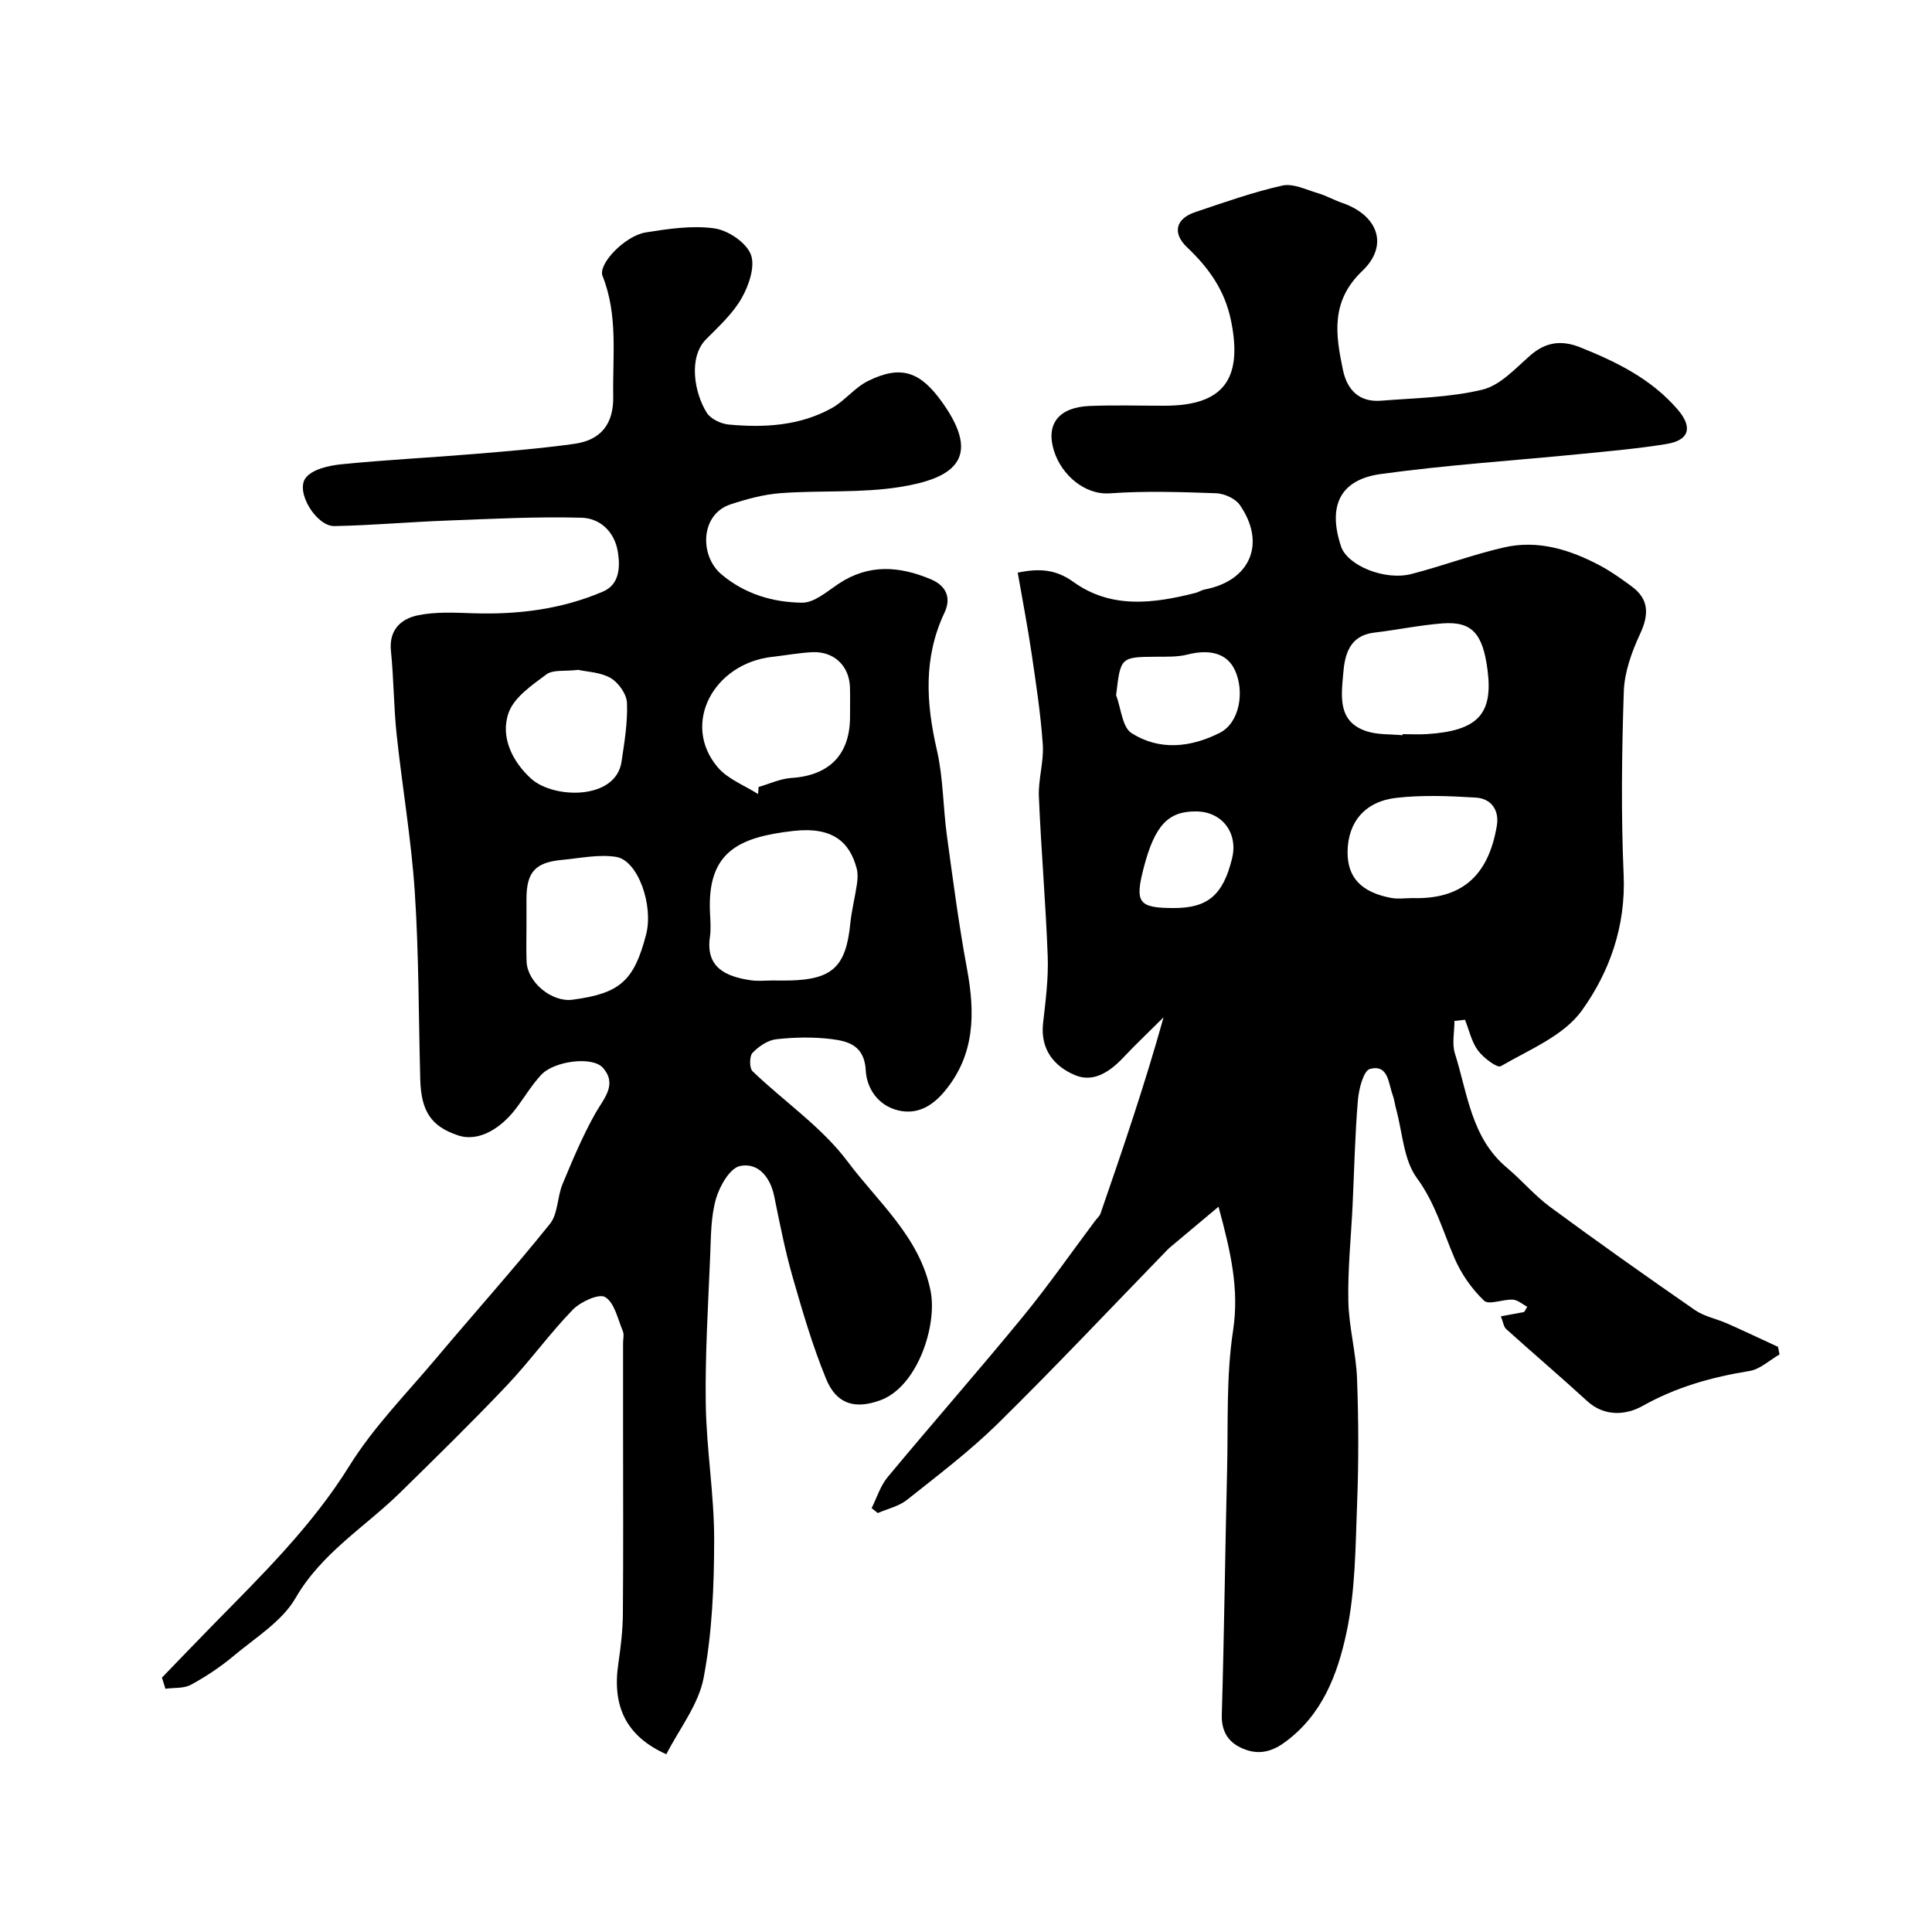 <svg enable-background="new 0 0 400 400" viewBox="0 0 400 400" xmlns="http://www.w3.org/2000/svg"><path d="m252.28 249.84c-3.76 3.15-6.95 5.82-10.13 8.49-.38.32-.71.7-1.06 1.06-11.46 11.8-22.74 23.78-34.46 35.31-5.84 5.74-12.43 10.73-18.86 15.84-1.68 1.33-4.01 1.84-6.04 2.72-.42-.34-.85-.68-1.27-1.02 1.08-2.15 1.81-4.6 3.31-6.41 9.24-11.12 18.79-21.99 27.96-33.17 5.26-6.4 10-13.23 14.97-19.86.39-.53.96-.99 1.16-1.58 4.59-13.29 9.14-26.59 13.04-40.59-2.77 2.76-5.62 5.45-8.3 8.29-2.76 2.93-6.16 5.28-9.97 3.7-4.37-1.81-7.29-5.35-6.67-10.8.52-4.58 1.12-9.21.96-13.79-.41-11.04-1.37-22.06-1.83-33.1-.15-3.58 1.05-7.23.81-10.78-.44-6.36-1.41-12.69-2.34-19-.81-5.48-1.87-10.92-2.85-16.59 4.41-.92 7.87-.71 11.51 1.91 7.84 5.65 16.61 4.49 25.32 2.28.63-.16 1.2-.57 1.83-.69 9.5-1.8 12.85-9.56 7.3-17.54-.93-1.33-3.22-2.34-4.92-2.4-7.32-.26-14.69-.5-21.98.02-5.18.37-10.01-3.82-11.56-8.82-1.73-5.55 1.01-9.01 7.4-9.27 5.16-.21 10.33-.04 15.49-.05 12.2 0 16.23-5.49 13.78-17.57-1.29-6.36-4.64-10.99-9.12-15.24-3.06-2.9-2.38-5.9 1.66-7.26 5.97-2.01 11.94-4.13 18.07-5.51 2.24-.5 4.97.87 7.41 1.59 1.71.5 3.29 1.42 4.99 2 7.37 2.52 9.73 8.78 4.17 14.07-6.6 6.29-5.56 13.15-4.02 20.5.87 4.17 3.38 6.74 7.9 6.38 7.03-.56 14.2-.65 20.99-2.29 3.65-.88 6.8-4.37 9.86-7.05 3.25-2.86 6.53-3.25 10.43-1.69 7.53 3.02 14.68 6.54 20.11 12.84 3.15 3.65 2.48 6.37-2.28 7.15-5.81.95-11.69 1.47-17.55 2.05-13.87 1.38-27.81 2.27-41.61 4.17-8.5 1.17-11.02 6.65-8.24 15 1.31 3.92 9 7.13 14.57 5.7 6.43-1.66 12.69-4.02 19.16-5.5 7.04-1.62 13.67.45 19.88 3.75 2.3 1.22 4.44 2.76 6.55 4.31 3.58 2.63 3.65 5.77 1.74 9.87-1.73 3.72-3.23 7.9-3.36 11.93-.42 12.65-.58 25.34-.03 37.98.46 10.59-2.94 20.12-8.7 28.1-3.75 5.18-10.85 8.04-16.73 11.46-.75.44-3.62-1.73-4.74-3.26-1.33-1.8-1.82-4.21-2.68-6.35-.73.08-1.46.17-2.18.25 0 2.26-.55 4.7.1 6.75 2.62 8.28 3.37 17.43 10.73 23.61 3.11 2.61 5.77 5.79 9.02 8.18 9.86 7.26 19.85 14.33 29.92 21.3 1.95 1.35 4.49 1.82 6.71 2.8 3.52 1.56 7.01 3.22 10.51 4.83.1.53.21 1.06.31 1.58-2.07 1.18-4.03 3.07-6.23 3.42-7.79 1.26-15.13 3.31-22.13 7.24-3.32 1.86-7.82 2.33-11.47-1.02-5.51-5.05-11.21-9.9-16.77-14.91-.52-.47-.61-1.42-1.09-2.63 1.82-.34 3.32-.62 4.82-.89.21-.36.43-.72.64-1.08-.99-.52-1.97-1.43-2.98-1.48-2.03-.11-4.97 1.16-5.96.21-2.53-2.41-4.7-5.51-6.09-8.73-2.43-5.63-3.99-11.44-7.82-16.66-2.78-3.79-2.97-9.48-4.31-14.33-.26-.94-.36-1.93-.69-2.83-.92-2.46-.88-6.44-4.71-5.43-1.34.36-2.31 4.15-2.5 6.46-.61 7.24-.76 14.52-1.1 21.78-.32 6.62-1.02 13.25-.88 19.86.11 5.35 1.6 10.66 1.8 16.01.32 8.65.35 17.33.01 25.99-.34 8.89-.35 17.95-2.19 26.58-1.84 8.61-4.99 17.1-12.87 22.8-3.14 2.27-6 2.5-9.07 1.02-2.65-1.28-3.98-3.47-3.88-6.81.5-16.93.69-33.86 1.1-50.79.23-9.6-.21-19.33 1.24-28.76 1.28-8.5-.45-16.17-3.02-25.61zm38.09-97.62c.01-.07.01-.15.02-.22 1.67 0 3.34.09 5-.01 10.5-.66 13.76-4.1 12.6-13.19-.98-7.67-3.24-10.2-9.38-9.73-4.7.36-9.35 1.35-14.05 1.9-5.17.6-6.14 4.54-6.46 8.48-.39 4.68-1.23 10.02 4.94 11.98 2.3.72 4.88.55 7.33.79zm2.14 33.72c9.96.27 15.61-4.43 17.39-14.95.55-3.23-1.13-5.67-4.37-5.86-5.45-.33-10.99-.56-16.39.05-6.57.74-10.04 5.03-10.14 11.09-.08 5.34 2.77 8.46 9.04 9.64 1.44.26 2.98.03 4.47.03zm-61.43-42.01c1.02 2.7 1.26 6.63 3.2 7.86 5.77 3.66 12.2 2.99 18.25-.06 4.16-2.1 5.18-8.59 3.14-12.99-1.76-3.79-5.7-4.27-9.78-3.23-2.04.52-4.26.45-6.4.46-7.49.06-7.49.03-8.41 7.96zm11.98 44.07c7 0 10.16-2.69 12.02-10.24 1.3-5.27-2-9.67-7.31-9.76-5.87-.11-8.66 2.84-10.94 11.52-1.94 7.4-1.14 8.48 6.23 8.48z" fill="#000001"/><path d="m33.53 347.33c3.59-3.71 7.16-7.44 10.78-11.13 10.09-10.28 20.33-20.31 28.06-32.76 4.98-8.01 11.79-14.9 17.91-22.19 7.83-9.31 15.96-18.38 23.58-27.86 1.67-2.08 1.5-5.56 2.6-8.21 2.05-4.94 4.13-9.9 6.73-14.55 1.76-3.15 4.7-6.02 1.66-9.53-2.15-2.49-10.12-1.45-12.8 1.43-1.99 2.14-3.5 4.71-5.28 7.05-2.91 3.82-7.52 6.98-11.96 5.48-5.45-1.83-7.62-4.87-7.8-11.56-.35-12.93-.28-25.88-1.13-38.78-.72-10.92-2.6-21.76-3.76-32.65-.61-5.74-.59-11.54-1.18-17.28-.45-4.39 2.09-6.67 5.55-7.39 3.7-.78 7.66-.55 11.49-.43 9.28.3 18.34-.83 26.88-4.5 3.35-1.44 3.59-4.95 3.06-8.21-.69-4.22-3.71-6.97-7.52-7.07-9.29-.26-18.61.24-27.91.59-7.76.29-15.5.99-23.26 1.14-3.73.07-8.15-7.14-5.93-9.99 1.38-1.78 4.76-2.54 7.33-2.8 9.21-.93 18.48-1.38 27.71-2.15 6.87-.57 13.76-1.14 20.58-2.09 5.5-.77 8.14-4.12 8.04-9.8-.15-8.36 1.04-16.82-2.21-24.96-.98-2.47 4.66-8.33 8.95-9.01 4.69-.75 9.59-1.48 14.2-.84 2.82.4 6.55 2.89 7.54 5.38.97 2.43-.38 6.4-1.87 9.03-1.82 3.22-4.74 5.88-7.4 8.57-3.7 3.74-2.42 11.11.17 15.21.81 1.28 2.93 2.28 4.55 2.43 7.36.68 14.68.27 21.31-3.4 2.71-1.5 4.75-4.26 7.51-5.62 6.92-3.41 10.87-1.9 15.4 4.46 8.41 11.79 2.02 15.75-8.74 17.48-8.11 1.3-16.5.67-24.74 1.28-3.51.26-7.04 1.22-10.4 2.33-6.23 2.05-6.45 10.6-1.88 14.47 4.86 4.11 10.68 5.81 16.71 5.88 2.5.03 5.15-2.3 7.52-3.89 6.25-4.18 12.62-3.71 19.18-.94 3.26 1.38 4.18 3.94 2.8 6.86-4.42 9.35-3.83 18.76-1.58 28.52 1.31 5.7 1.26 11.71 2.05 17.55 1.26 9.22 2.46 18.46 4.16 27.6 1.71 9.2 1.73 17.88-4.66 25.51-2.51 2.99-5.59 4.84-9.55 3.91-4.2-.99-6.54-4.6-6.73-8.25-.27-5.11-3.48-6.06-7.04-6.51-3.77-.47-7.68-.4-11.47.02-1.76.19-3.67 1.49-4.94 2.82-.66.69-.66 3.16.01 3.81 6.52 6.27 14.32 11.54 19.65 18.66 6.32 8.45 15 15.69 17.21 26.84 1.42 7.17-2.72 19.79-10.38 22.61-5.2 1.91-9.08.88-11.24-4.38-2.82-6.87-4.92-14.07-6.97-21.22-1.56-5.45-2.64-11.03-3.78-16.59-.82-4.02-3.32-7.07-7.09-6.3-2.09.43-4.21 4.15-4.97 6.77-1.07 3.72-1.04 7.79-1.2 11.72-.42 10.26-1.07 20.54-.92 30.79.14 9.37 1.75 18.73 1.74 28.09-.01 9.55-.41 19.25-2.18 28.6-1.06 5.58-5.07 10.6-7.72 15.82-8.25-3.69-11.27-9.83-9.94-18.77.5-3.41.91-6.86.94-10.3.11-12.83.04-25.66.04-38.49 0-5.86 0-11.71 0-17.57 0-.83.25-1.77-.05-2.48-1.05-2.5-1.71-5.85-3.65-7.04-1.29-.79-5.12.96-6.73 2.63-4.8 4.95-8.85 10.61-13.59 15.62-7.19 7.58-14.66 14.89-22.12 22.21-7.31 7.17-16.26 12.48-21.68 21.86-2.79 4.83-8.28 8.17-12.76 11.93-2.73 2.29-5.76 4.31-8.89 6.01-1.47.8-3.5.58-5.28.83-.24-.77-.48-1.54-.72-2.31zm126.43-144.33c1.16 0 2.33.02 3.49 0 8.9-.2 11.7-2.88 12.59-11.76.27-2.75.98-5.45 1.38-8.19.15-1.04.22-2.19-.04-3.19-1.44-5.52-4.98-8.76-13.16-7.82-11.34 1.29-17.85 4.36-17.22 16.98.08 1.66.21 3.35-.02 4.98-.91 6.27 3.23 8.2 8.51 8.96 1.45.21 2.97.04 4.47.04zm-3.01-38.6c.04-.49.08-.98.11-1.47 2.26-.64 4.49-1.71 6.78-1.86 7.86-.51 12.15-4.83 12.15-12.68 0-2 .04-3.99-.01-5.99-.1-4.53-3.31-7.61-7.88-7.37-2.77.15-5.51.66-8.27.97-12.06 1.38-18.84 13.86-11.24 22.85 2.08 2.46 5.54 3.74 8.36 5.55zm-47.95 27.18c0 2.49-.07 4.98.02 7.47.15 4.32 5.22 8.5 9.51 7.93 9.82-1.3 12.72-3.86 15.23-13.46 1.59-6.06-1.67-15.39-6.2-16.11-3.61-.57-7.45.27-11.18.62-5.59.52-7.37 2.53-7.38 8.08zm10.71-52.89c-2.81.34-5.23-.08-6.59.94-2.98 2.22-6.67 4.73-7.81 7.92-1.81 5.08.85 10.22 4.67 13.68 4.65 4.19 17.51 4.46 18.7-3.52.6-4.04 1.29-8.14 1.13-12.18-.07-1.81-1.75-4.2-3.38-5.15-2.13-1.23-4.94-1.29-6.72-1.69z" fill="#000001"/></svg>
